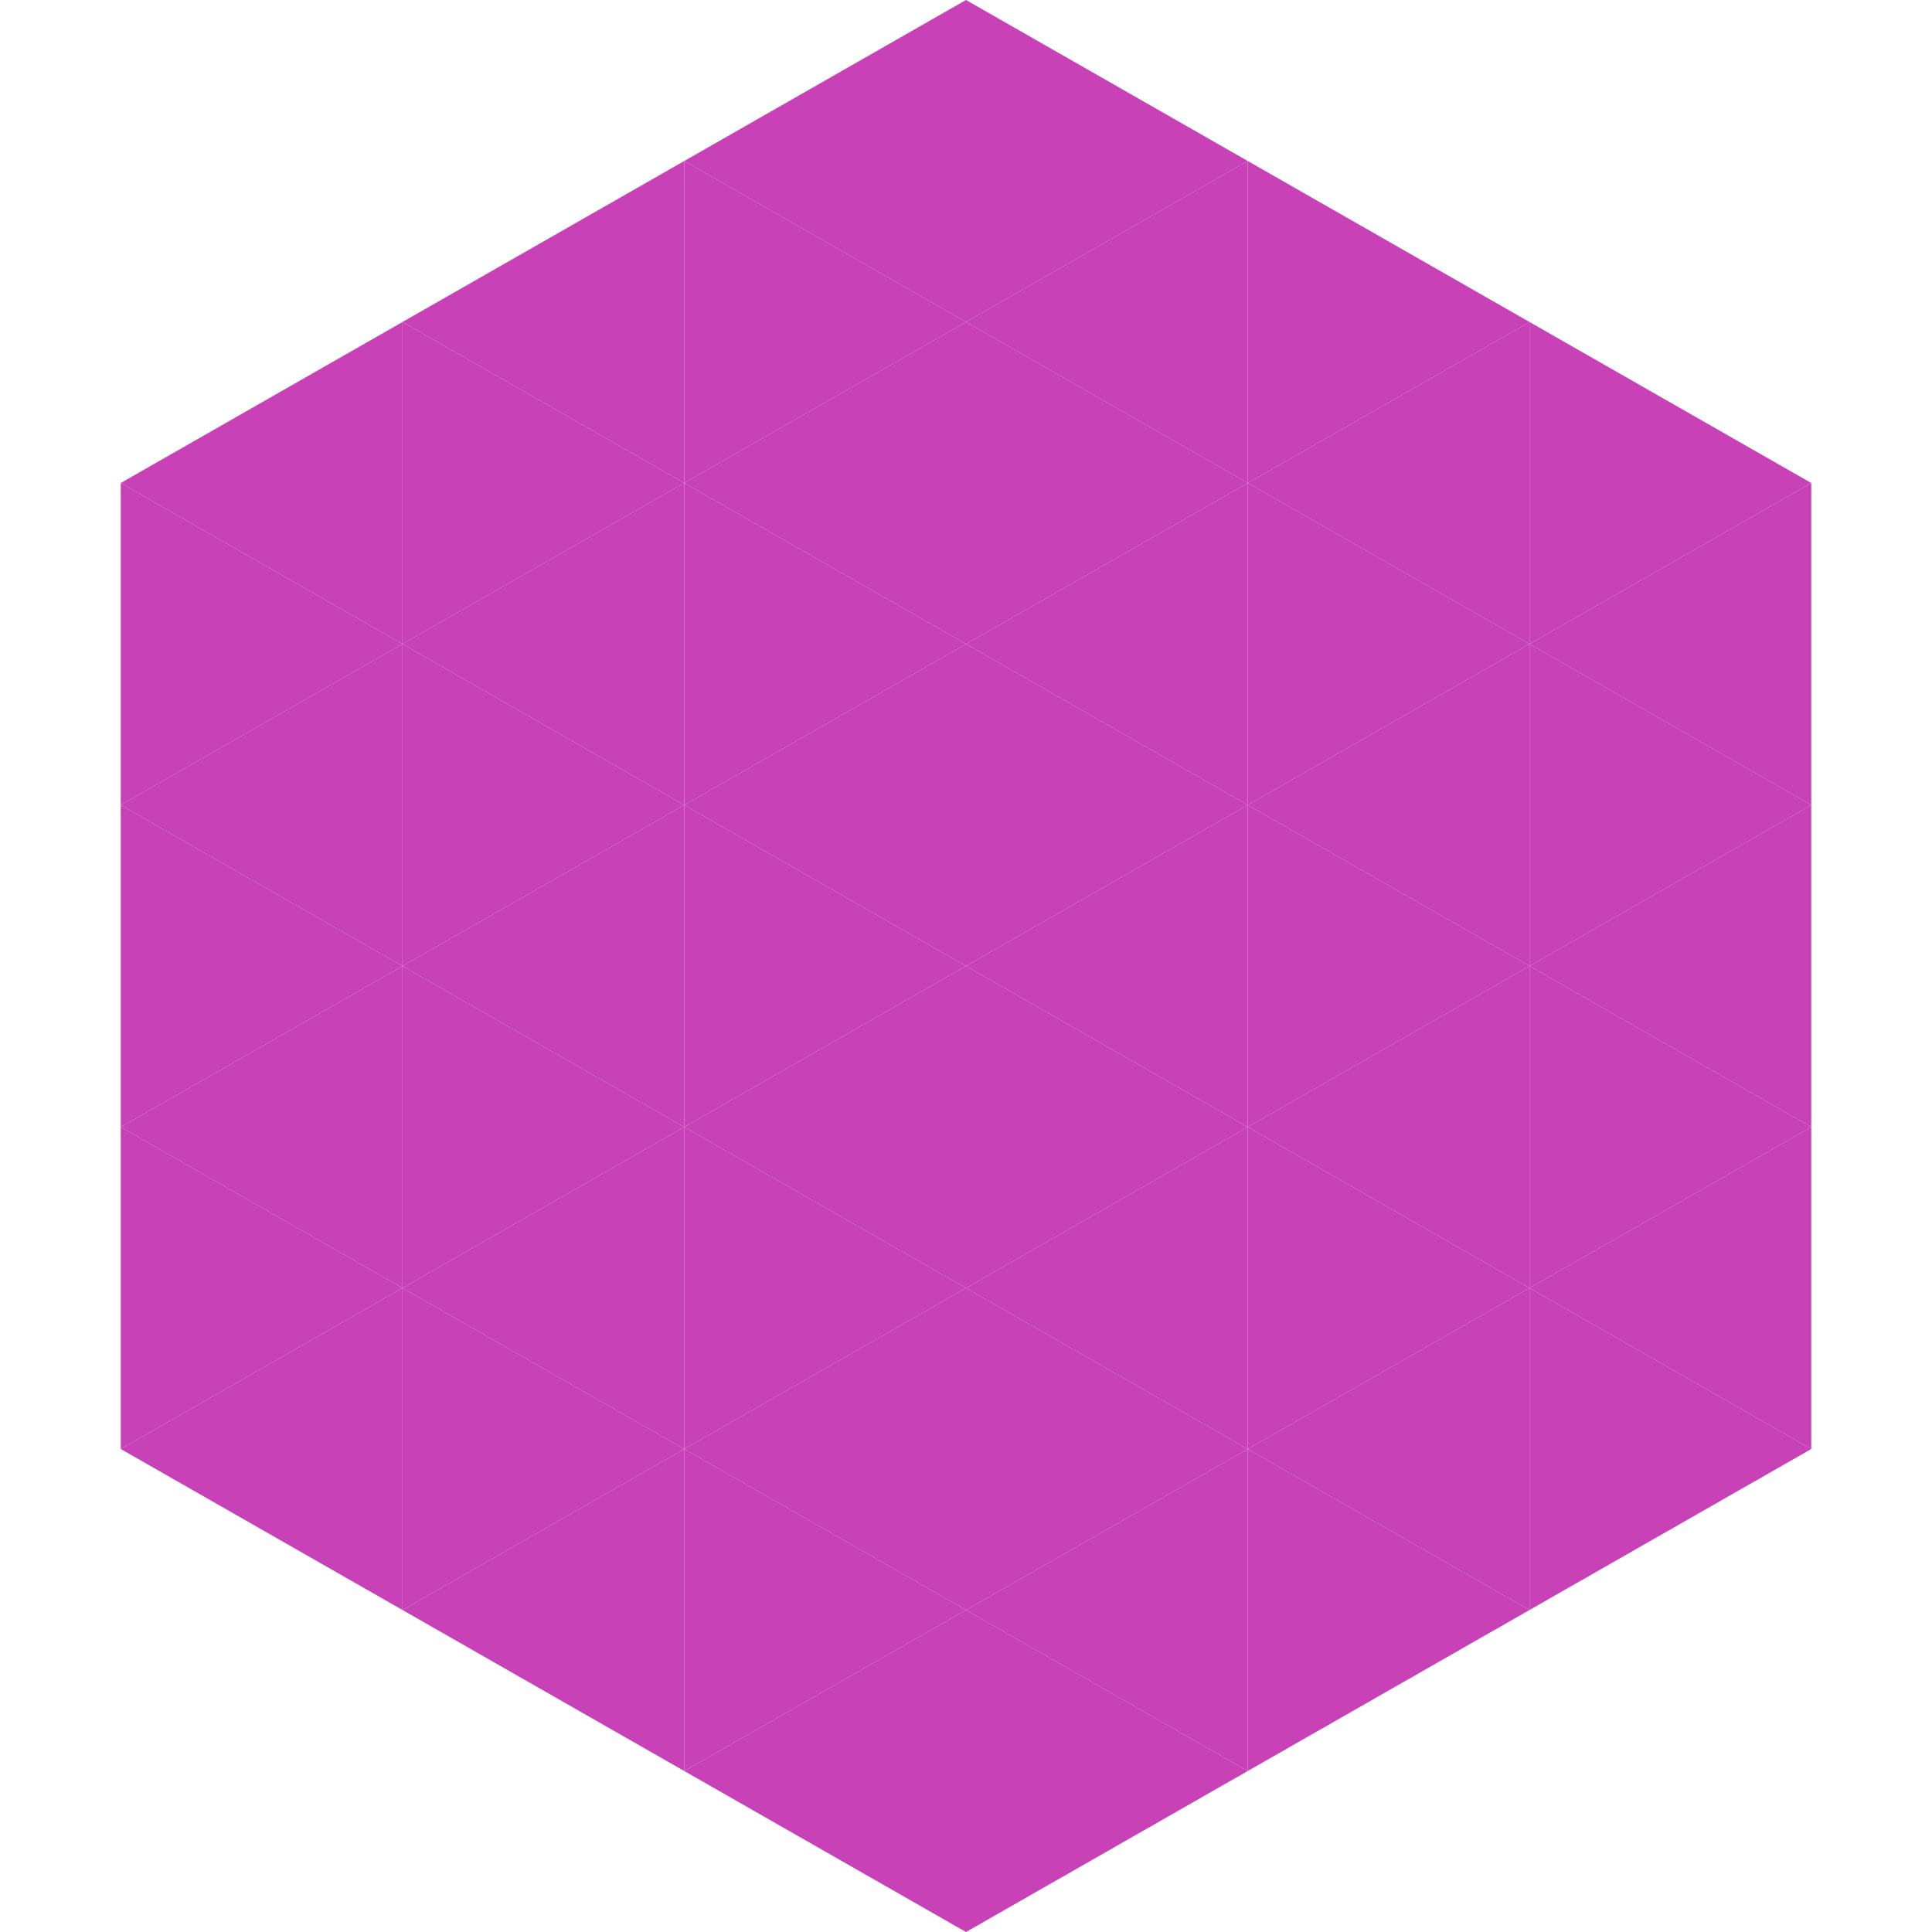 <?xml version="1.0"?>
<!-- Generated by SVGo -->
<svg width="240" height="240"
     xmlns="http://www.w3.org/2000/svg"
     xmlns:xlink="http://www.w3.org/1999/xlink">
<polygon points="50,40 15,60 50,80" style="fill:rgb(200,65,182)" />
<polygon points="190,40 225,60 190,80" style="fill:rgb(200,65,182)" />
<polygon points="15,60 50,80 15,100" style="fill:rgb(200,65,182)" />
<polygon points="225,60 190,80 225,100" style="fill:rgb(200,65,182)" />
<polygon points="50,80 15,100 50,120" style="fill:rgb(200,65,182)" />
<polygon points="190,80 225,100 190,120" style="fill:rgb(200,65,182)" />
<polygon points="15,100 50,120 15,140" style="fill:rgb(200,65,182)" />
<polygon points="225,100 190,120 225,140" style="fill:rgb(200,65,182)" />
<polygon points="50,120 15,140 50,160" style="fill:rgb(200,65,182)" />
<polygon points="190,120 225,140 190,160" style="fill:rgb(200,65,182)" />
<polygon points="15,140 50,160 15,180" style="fill:rgb(200,65,182)" />
<polygon points="225,140 190,160 225,180" style="fill:rgb(200,65,182)" />
<polygon points="50,160 15,180 50,200" style="fill:rgb(200,65,182)" />
<polygon points="190,160 225,180 190,200" style="fill:rgb(200,65,182)" />
<polygon points="15,180 50,200 15,220" style="fill:rgb(255,255,255); fill-opacity:0" />
<polygon points="225,180 190,200 225,220" style="fill:rgb(255,255,255); fill-opacity:0" />
<polygon points="50,0 85,20 50,40" style="fill:rgb(255,255,255); fill-opacity:0" />
<polygon points="190,0 155,20 190,40" style="fill:rgb(255,255,255); fill-opacity:0" />
<polygon points="85,20 50,40 85,60" style="fill:rgb(200,65,182)" />
<polygon points="155,20 190,40 155,60" style="fill:rgb(200,65,182)" />
<polygon points="50,40 85,60 50,80" style="fill:rgb(200,65,182)" />
<polygon points="190,40 155,60 190,80" style="fill:rgb(200,65,182)" />
<polygon points="85,60 50,80 85,100" style="fill:rgb(200,65,182)" />
<polygon points="155,60 190,80 155,100" style="fill:rgb(200,65,182)" />
<polygon points="50,80 85,100 50,120" style="fill:rgb(200,65,182)" />
<polygon points="190,80 155,100 190,120" style="fill:rgb(200,65,182)" />
<polygon points="85,100 50,120 85,140" style="fill:rgb(200,65,182)" />
<polygon points="155,100 190,120 155,140" style="fill:rgb(200,65,182)" />
<polygon points="50,120 85,140 50,160" style="fill:rgb(200,65,182)" />
<polygon points="190,120 155,140 190,160" style="fill:rgb(200,65,182)" />
<polygon points="85,140 50,160 85,180" style="fill:rgb(200,65,182)" />
<polygon points="155,140 190,160 155,180" style="fill:rgb(200,65,182)" />
<polygon points="50,160 85,180 50,200" style="fill:rgb(200,65,182)" />
<polygon points="190,160 155,180 190,200" style="fill:rgb(200,65,182)" />
<polygon points="85,180 50,200 85,220" style="fill:rgb(200,65,182)" />
<polygon points="155,180 190,200 155,220" style="fill:rgb(200,65,182)" />
<polygon points="120,0 85,20 120,40" style="fill:rgb(200,65,182)" />
<polygon points="120,0 155,20 120,40" style="fill:rgb(200,65,182)" />
<polygon points="85,20 120,40 85,60" style="fill:rgb(200,65,182)" />
<polygon points="155,20 120,40 155,60" style="fill:rgb(200,65,182)" />
<polygon points="120,40 85,60 120,80" style="fill:rgb(200,65,182)" />
<polygon points="120,40 155,60 120,80" style="fill:rgb(200,65,182)" />
<polygon points="85,60 120,80 85,100" style="fill:rgb(200,65,182)" />
<polygon points="155,60 120,80 155,100" style="fill:rgb(200,65,182)" />
<polygon points="120,80 85,100 120,120" style="fill:rgb(200,65,182)" />
<polygon points="120,80 155,100 120,120" style="fill:rgb(200,65,182)" />
<polygon points="85,100 120,120 85,140" style="fill:rgb(200,65,182)" />
<polygon points="155,100 120,120 155,140" style="fill:rgb(200,65,182)" />
<polygon points="120,120 85,140 120,160" style="fill:rgb(200,65,182)" />
<polygon points="120,120 155,140 120,160" style="fill:rgb(200,65,182)" />
<polygon points="85,140 120,160 85,180" style="fill:rgb(200,65,182)" />
<polygon points="155,140 120,160 155,180" style="fill:rgb(200,65,182)" />
<polygon points="120,160 85,180 120,200" style="fill:rgb(200,65,182)" />
<polygon points="120,160 155,180 120,200" style="fill:rgb(200,65,182)" />
<polygon points="85,180 120,200 85,220" style="fill:rgb(200,65,182)" />
<polygon points="155,180 120,200 155,220" style="fill:rgb(200,65,182)" />
<polygon points="120,200 85,220 120,240" style="fill:rgb(200,65,182)" />
<polygon points="120,200 155,220 120,240" style="fill:rgb(200,65,182)" />
<polygon points="85,220 120,240 85,260" style="fill:rgb(255,255,255); fill-opacity:0" />
<polygon points="155,220 120,240 155,260" style="fill:rgb(255,255,255); fill-opacity:0" />
</svg>
